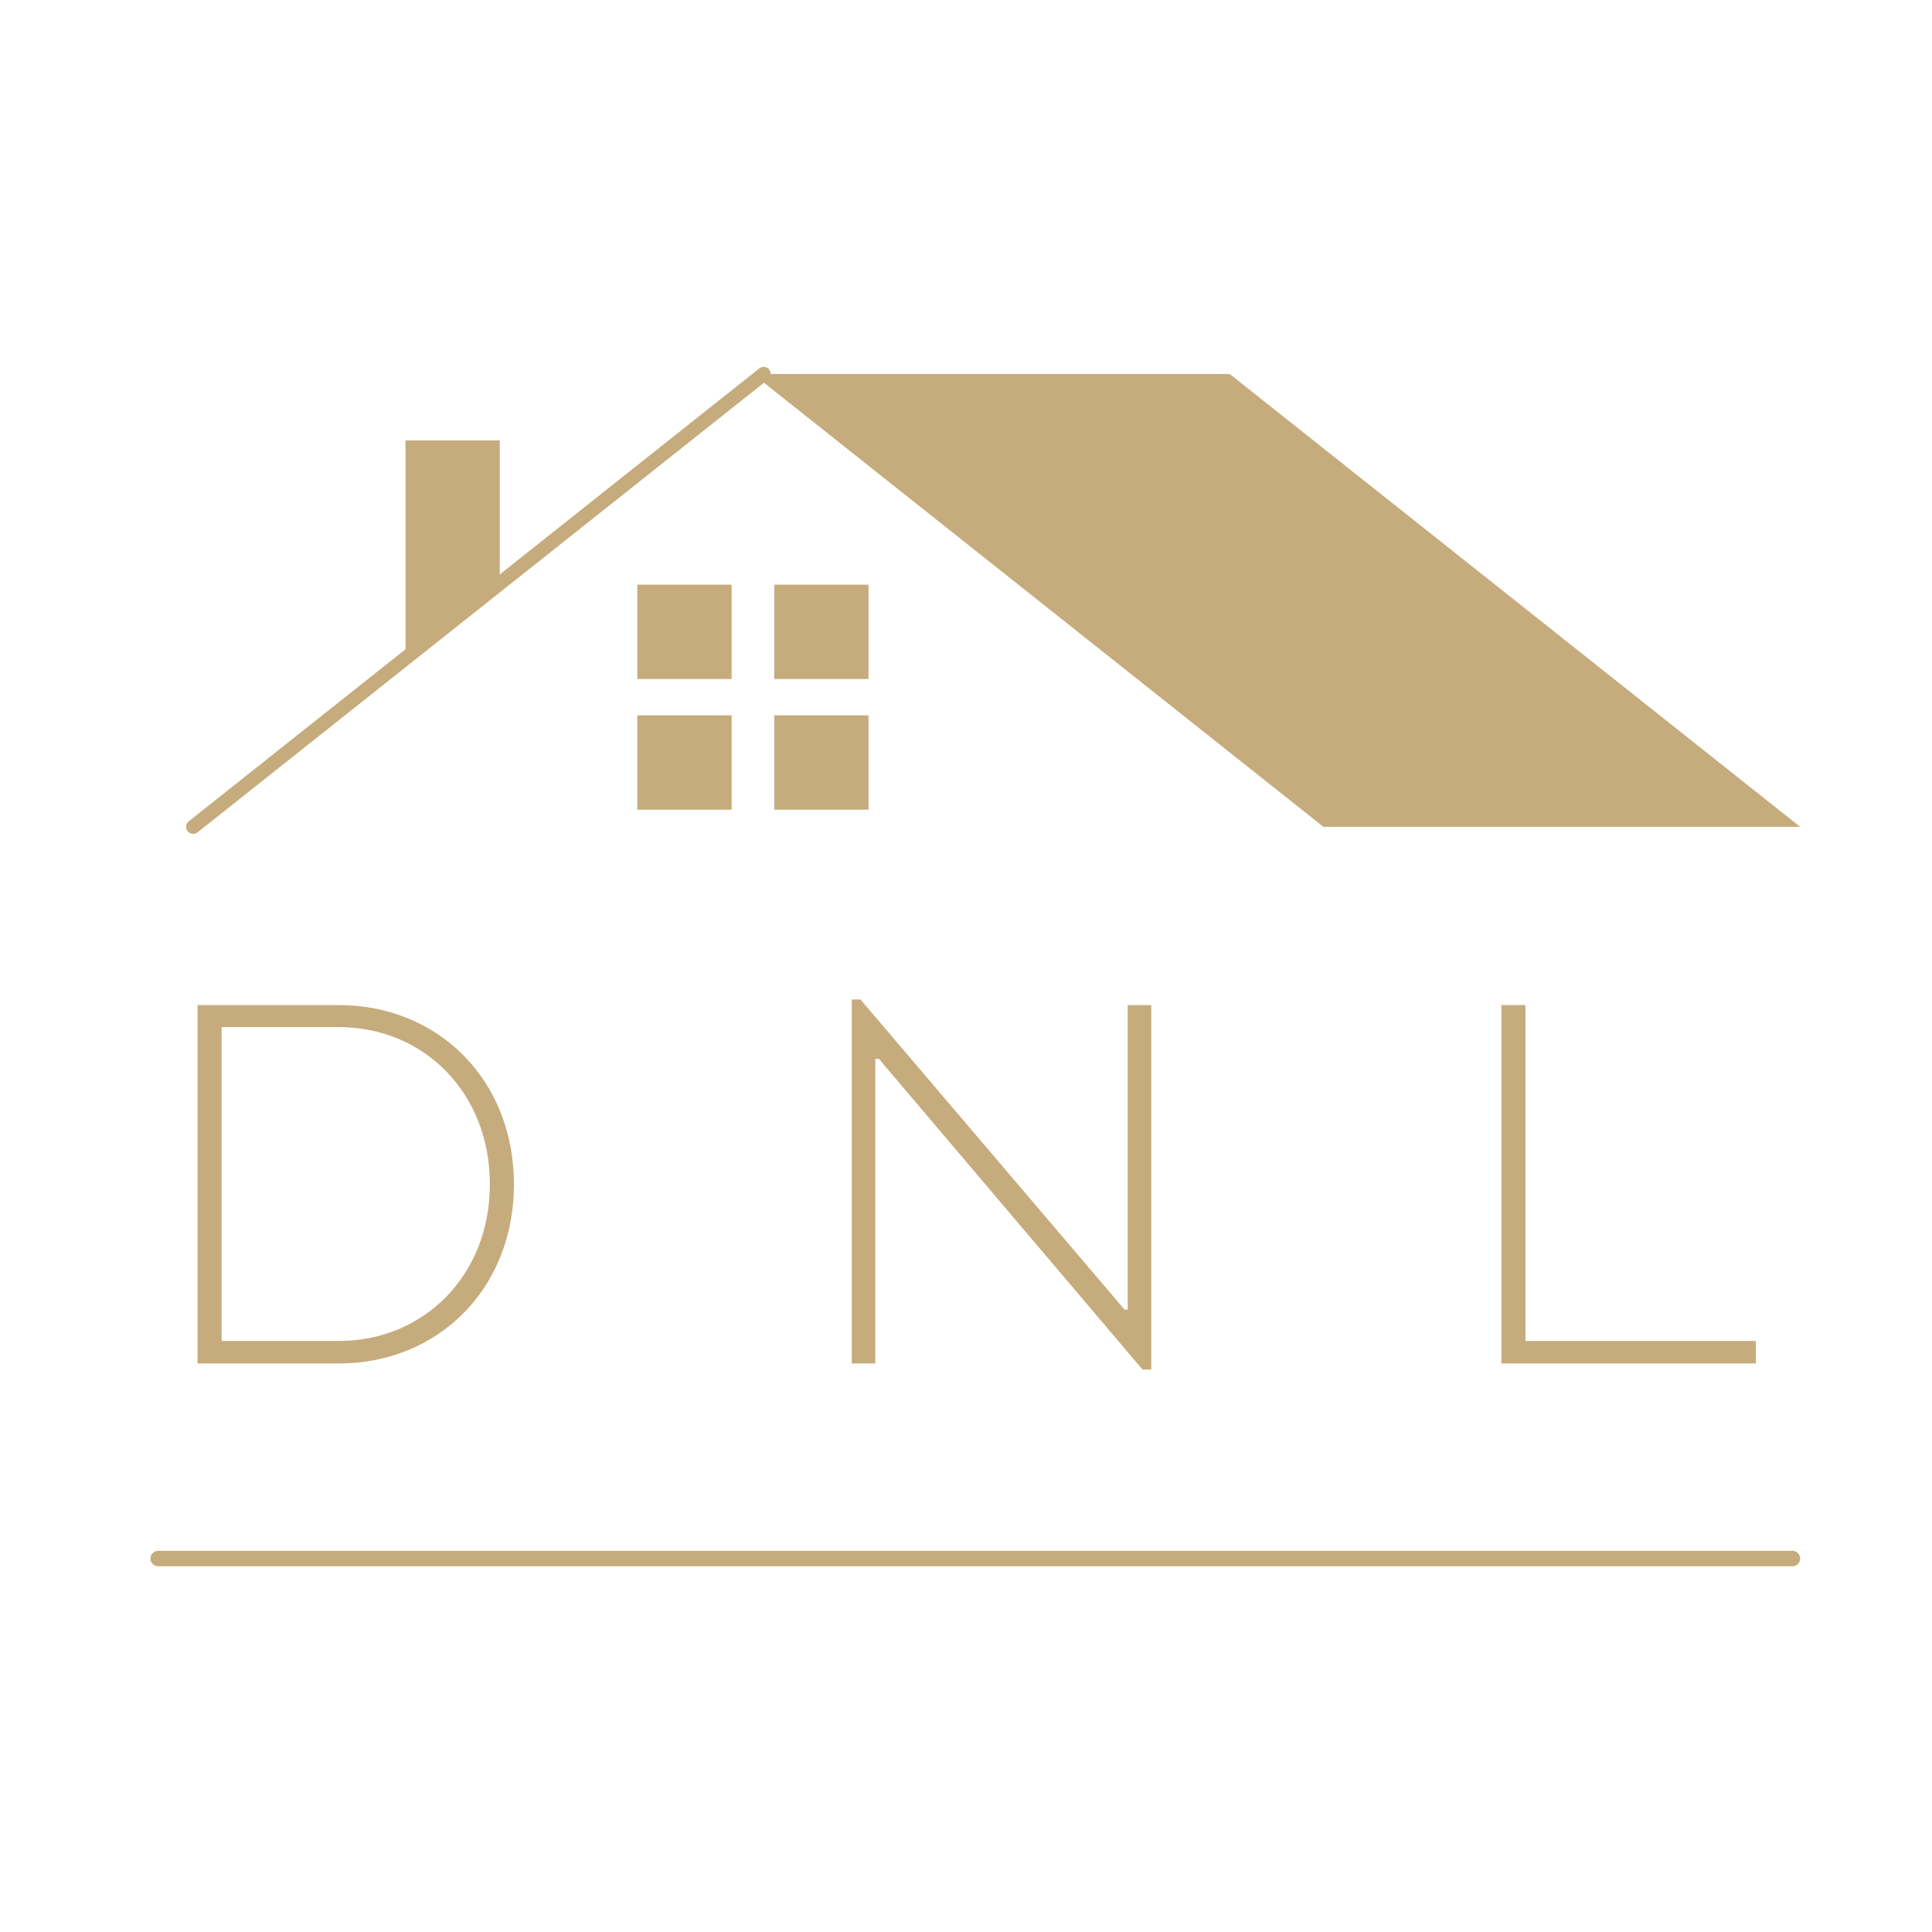 <?xml version="1.0" encoding="UTF-8"?>
<svg data-bbox="30.704 71.22 318.694 231.292" height="500" viewBox="0 0 375 375" width="500" xmlns="http://www.w3.org/2000/svg" data-type="ugc">
    <g>
        <defs>
            <clipPath id="61ae6c91-2e3c-4afc-838a-23ba52898482">
                <path d="M146 72h203.445v89H146Zm0 0"/>
            </clipPath>
            <clipPath id="2f7115d5-1c94-42db-919a-ec1ce65fcd90">
                <path d="M36 71h114v90.738H36Zm0 0"/>
            </clipPath>
        </defs>
        <g clip-path="url(#61ae6c91-2e3c-4afc-838a-23ba52898482)">
            <path d="M349.398 160.477 238.68 72.586h-92.54l110.723 87.89Zm0 0" fill="#c6ab7c"/>
        </g>
        <g clip-path="url(#2f7115d5-1c94-42db-919a-ec1ce65fcd90)">
            <path d="M37.508 161.848a1.37 1.37 0 0 1-.86-2.441l110.72-87.891a1.377 1.377 0 0 1 1.925.218 1.375 1.375 0 0 1-.219 1.926L38.36 161.547c-.25.207-.55.3-.851.3Zm0 0" fill="#c6ab7c"/>
        </g>
        <path d="M123.703 138.855h18.305v18.301h-18.305Zm0 0" fill="#c6ab7c"/>
        <path d="M150.277 138.855h18.301v18.301h-18.3Zm0 0" fill="#c6ab7c"/>
        <path d="M123.703 113.488h18.305v18.301h-18.305Zm0 0" fill="#c6ab7c"/>
        <path d="M150.277 113.488h18.301v18.301h-18.3Zm0 0" fill="#c6ab7c"/>
        <path d="m97.008 113.488-18.301 13.89v-41.9h18.3Zm0 0" fill="#c6ab7c"/>
        <path d="M38.343 264.648H65.77c19.277 0 33.984-14.508 33.984-34.777 0-20.274-14.707-34.782-33.984-34.782H38.343Zm4.672-4.371v-60.914H65.77c16.496 0 29.313 12.719 29.313 30.508 0 17.687-12.817 30.406-29.313 30.406Zm0 0" fill="#c6ab7c"/>
        <path d="M221.77 265.84h1.688v-70.75h-4.57v59.124h-.598L167.017 194h-1.688v70.648h4.57v-59.125h.696Zm0 0" fill="#c6ab7c"/>
        <path d="M291.421 264.648h49.387v-4.371h-44.715v-65.188h-4.672Zm0 0" fill="#c6ab7c"/>
        <path stroke-width="3" stroke="#c6ab7c" d="M30.704 302.512h317.203" fill="none" stroke-linecap="round"/>
    </g>
</svg>
